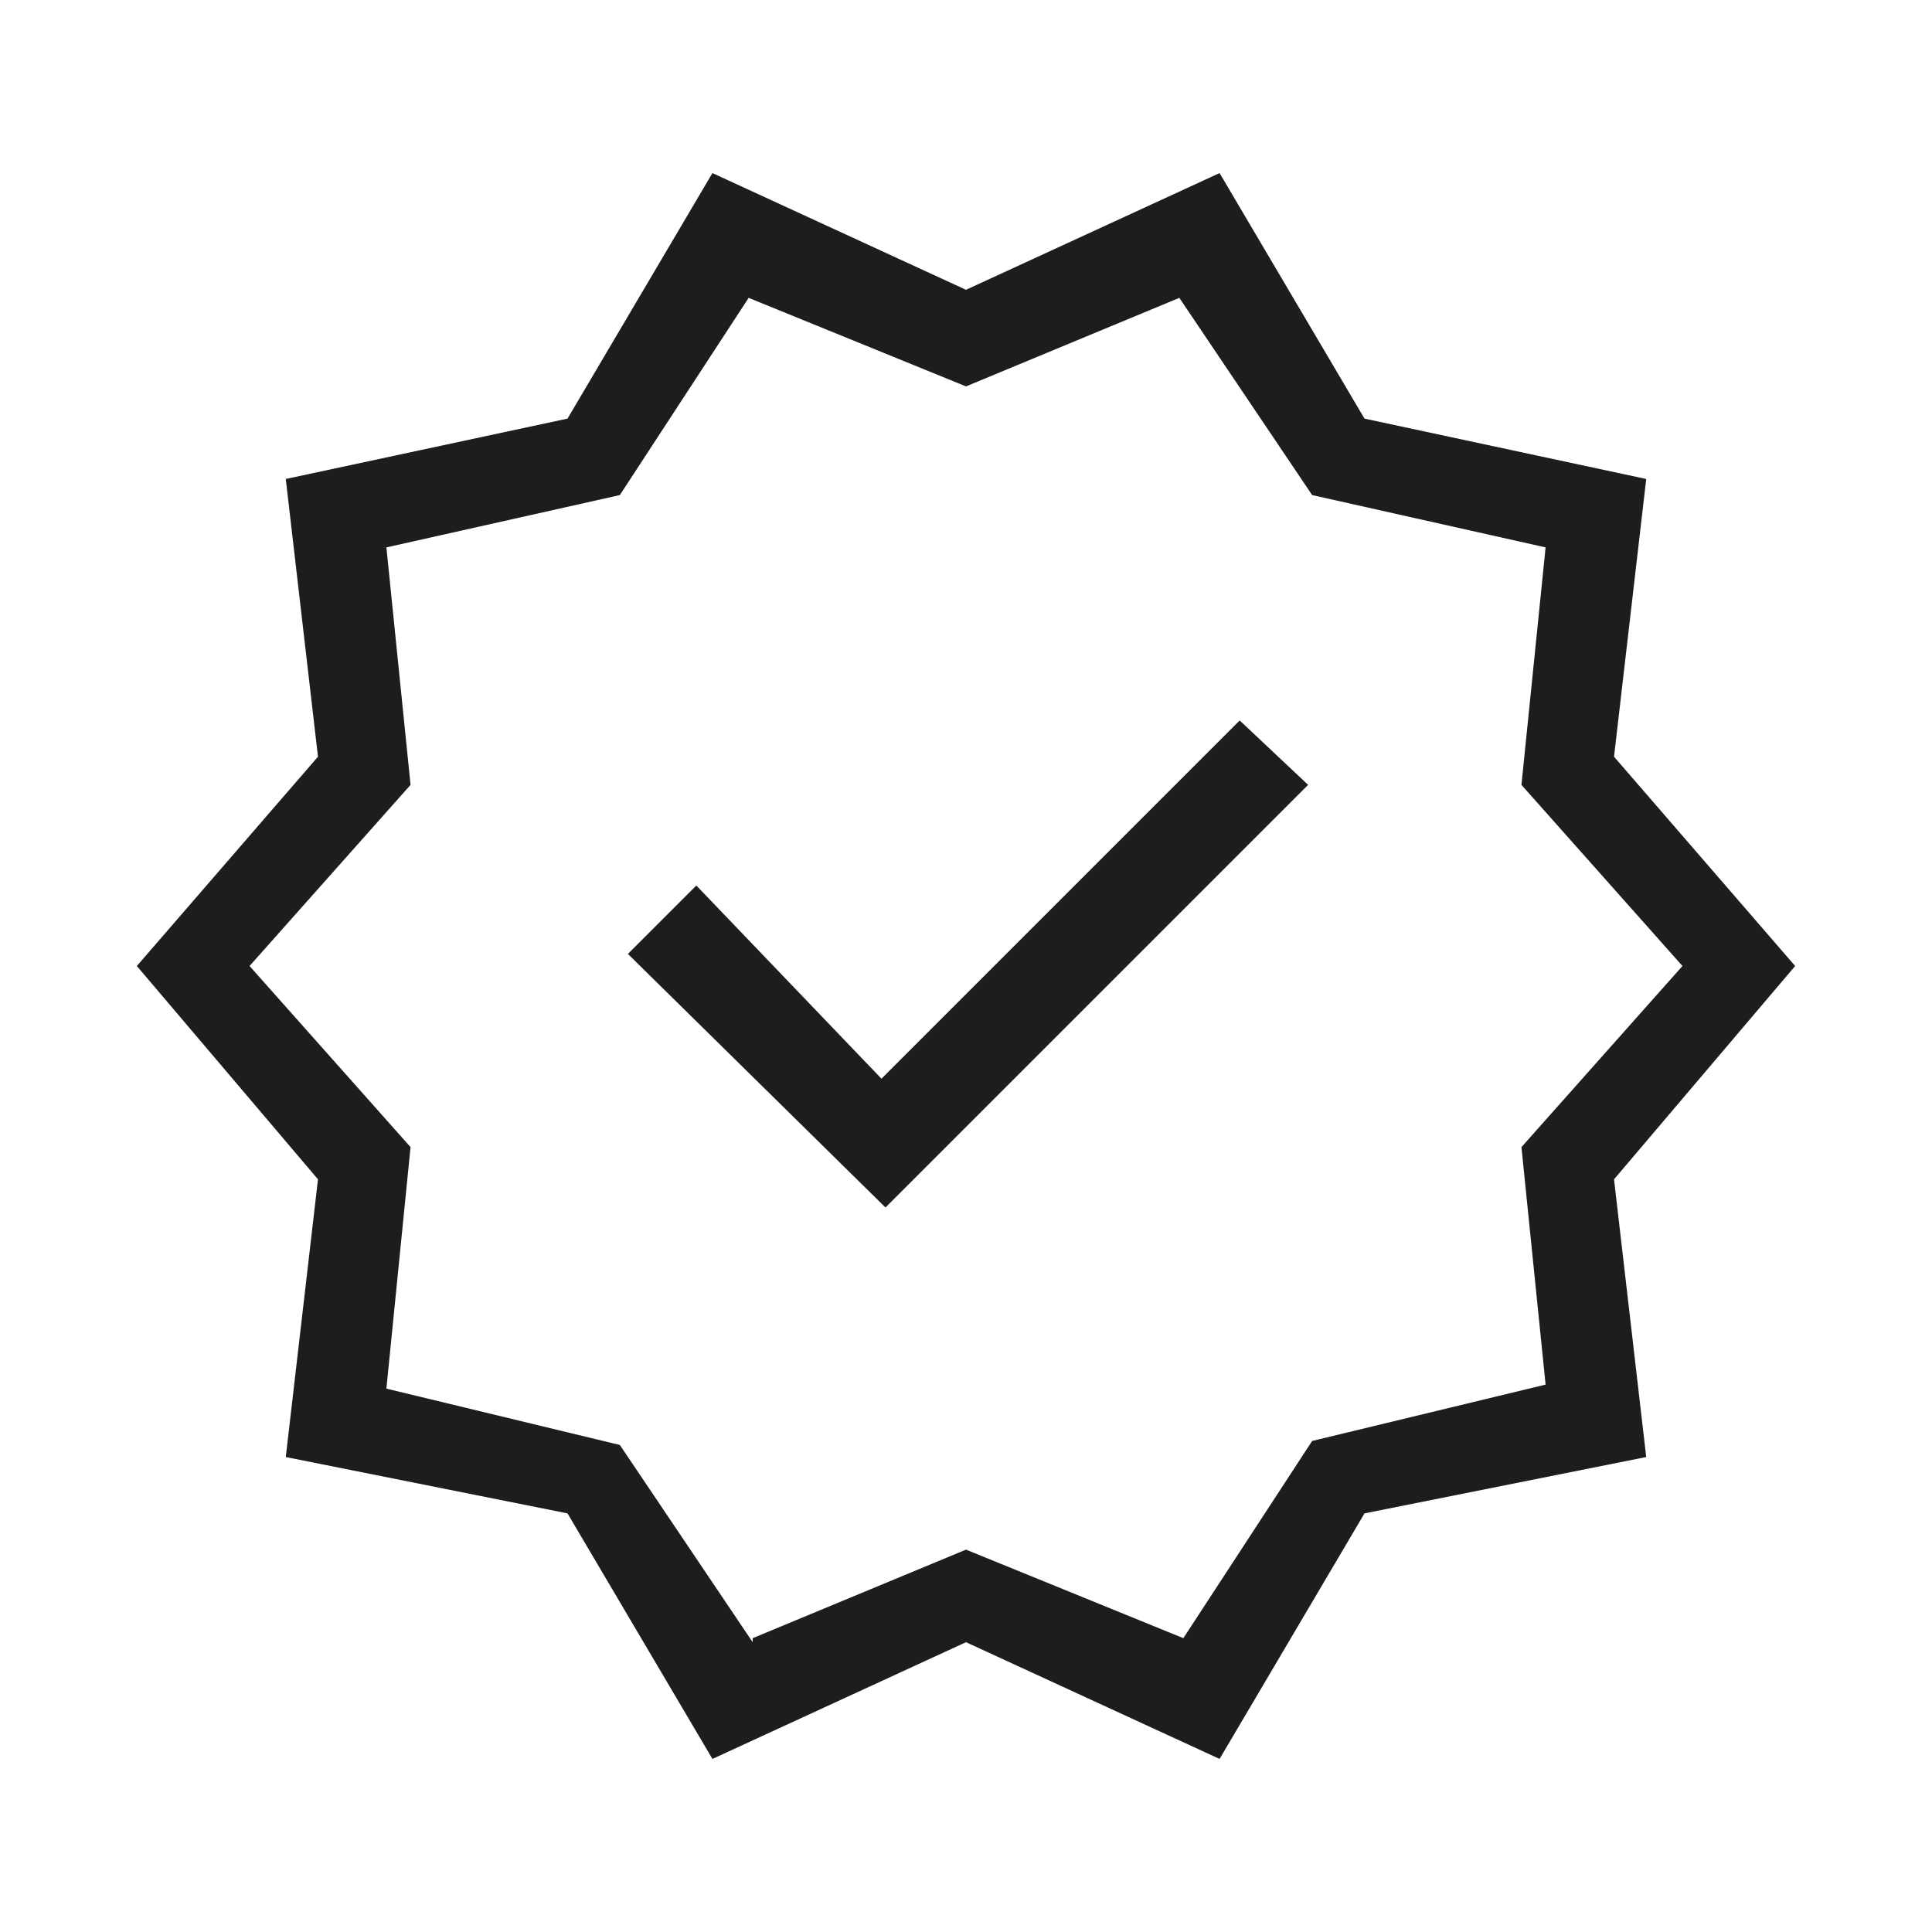 <svg viewBox="0 0 48 48" version="1.1" xmlns="http://www.w3.org/2000/svg" id="Ebene_1">
  
  <defs>
    <style>
      .st0 {
        fill: #1d1d1b;
      }
    </style>
  </defs>
  <path d="M17.7,43.7l-3.6-6.1-7-1.4.8-6.9-4.5-5.3,4.5-5.2-.8-6.9,7-1.5,3.6-6.1,6.3,2.9,6.3-2.9,3.6,6.1,7,1.5-.8,6.9,4.5,5.2-4.5,5.3.8,6.9-7,1.4-3.6,6.1-6.3-2.9s-6.3,2.9-6.3,2.9ZM18.7,40.7l5.3-2.2,5.4,2.2,3.2-4.9,5.8-1.4-.6-5.9,4-4.5-4-4.5.6-5.9-5.8-1.3-3.3-4.9-5.3,2.2-5.4-2.2-3.2,4.9-5.8,1.3.6,5.9-4,4.5,4,4.5-.6,6,5.8,1.4,3.3,4.9ZM21.9,30.1l10.6-10.6-1.7-1.6-8.9,8.9-4.6-4.8-1.7,1.7s6.4,6.3,6.4,6.3Z" class="st0"></path>
</svg>